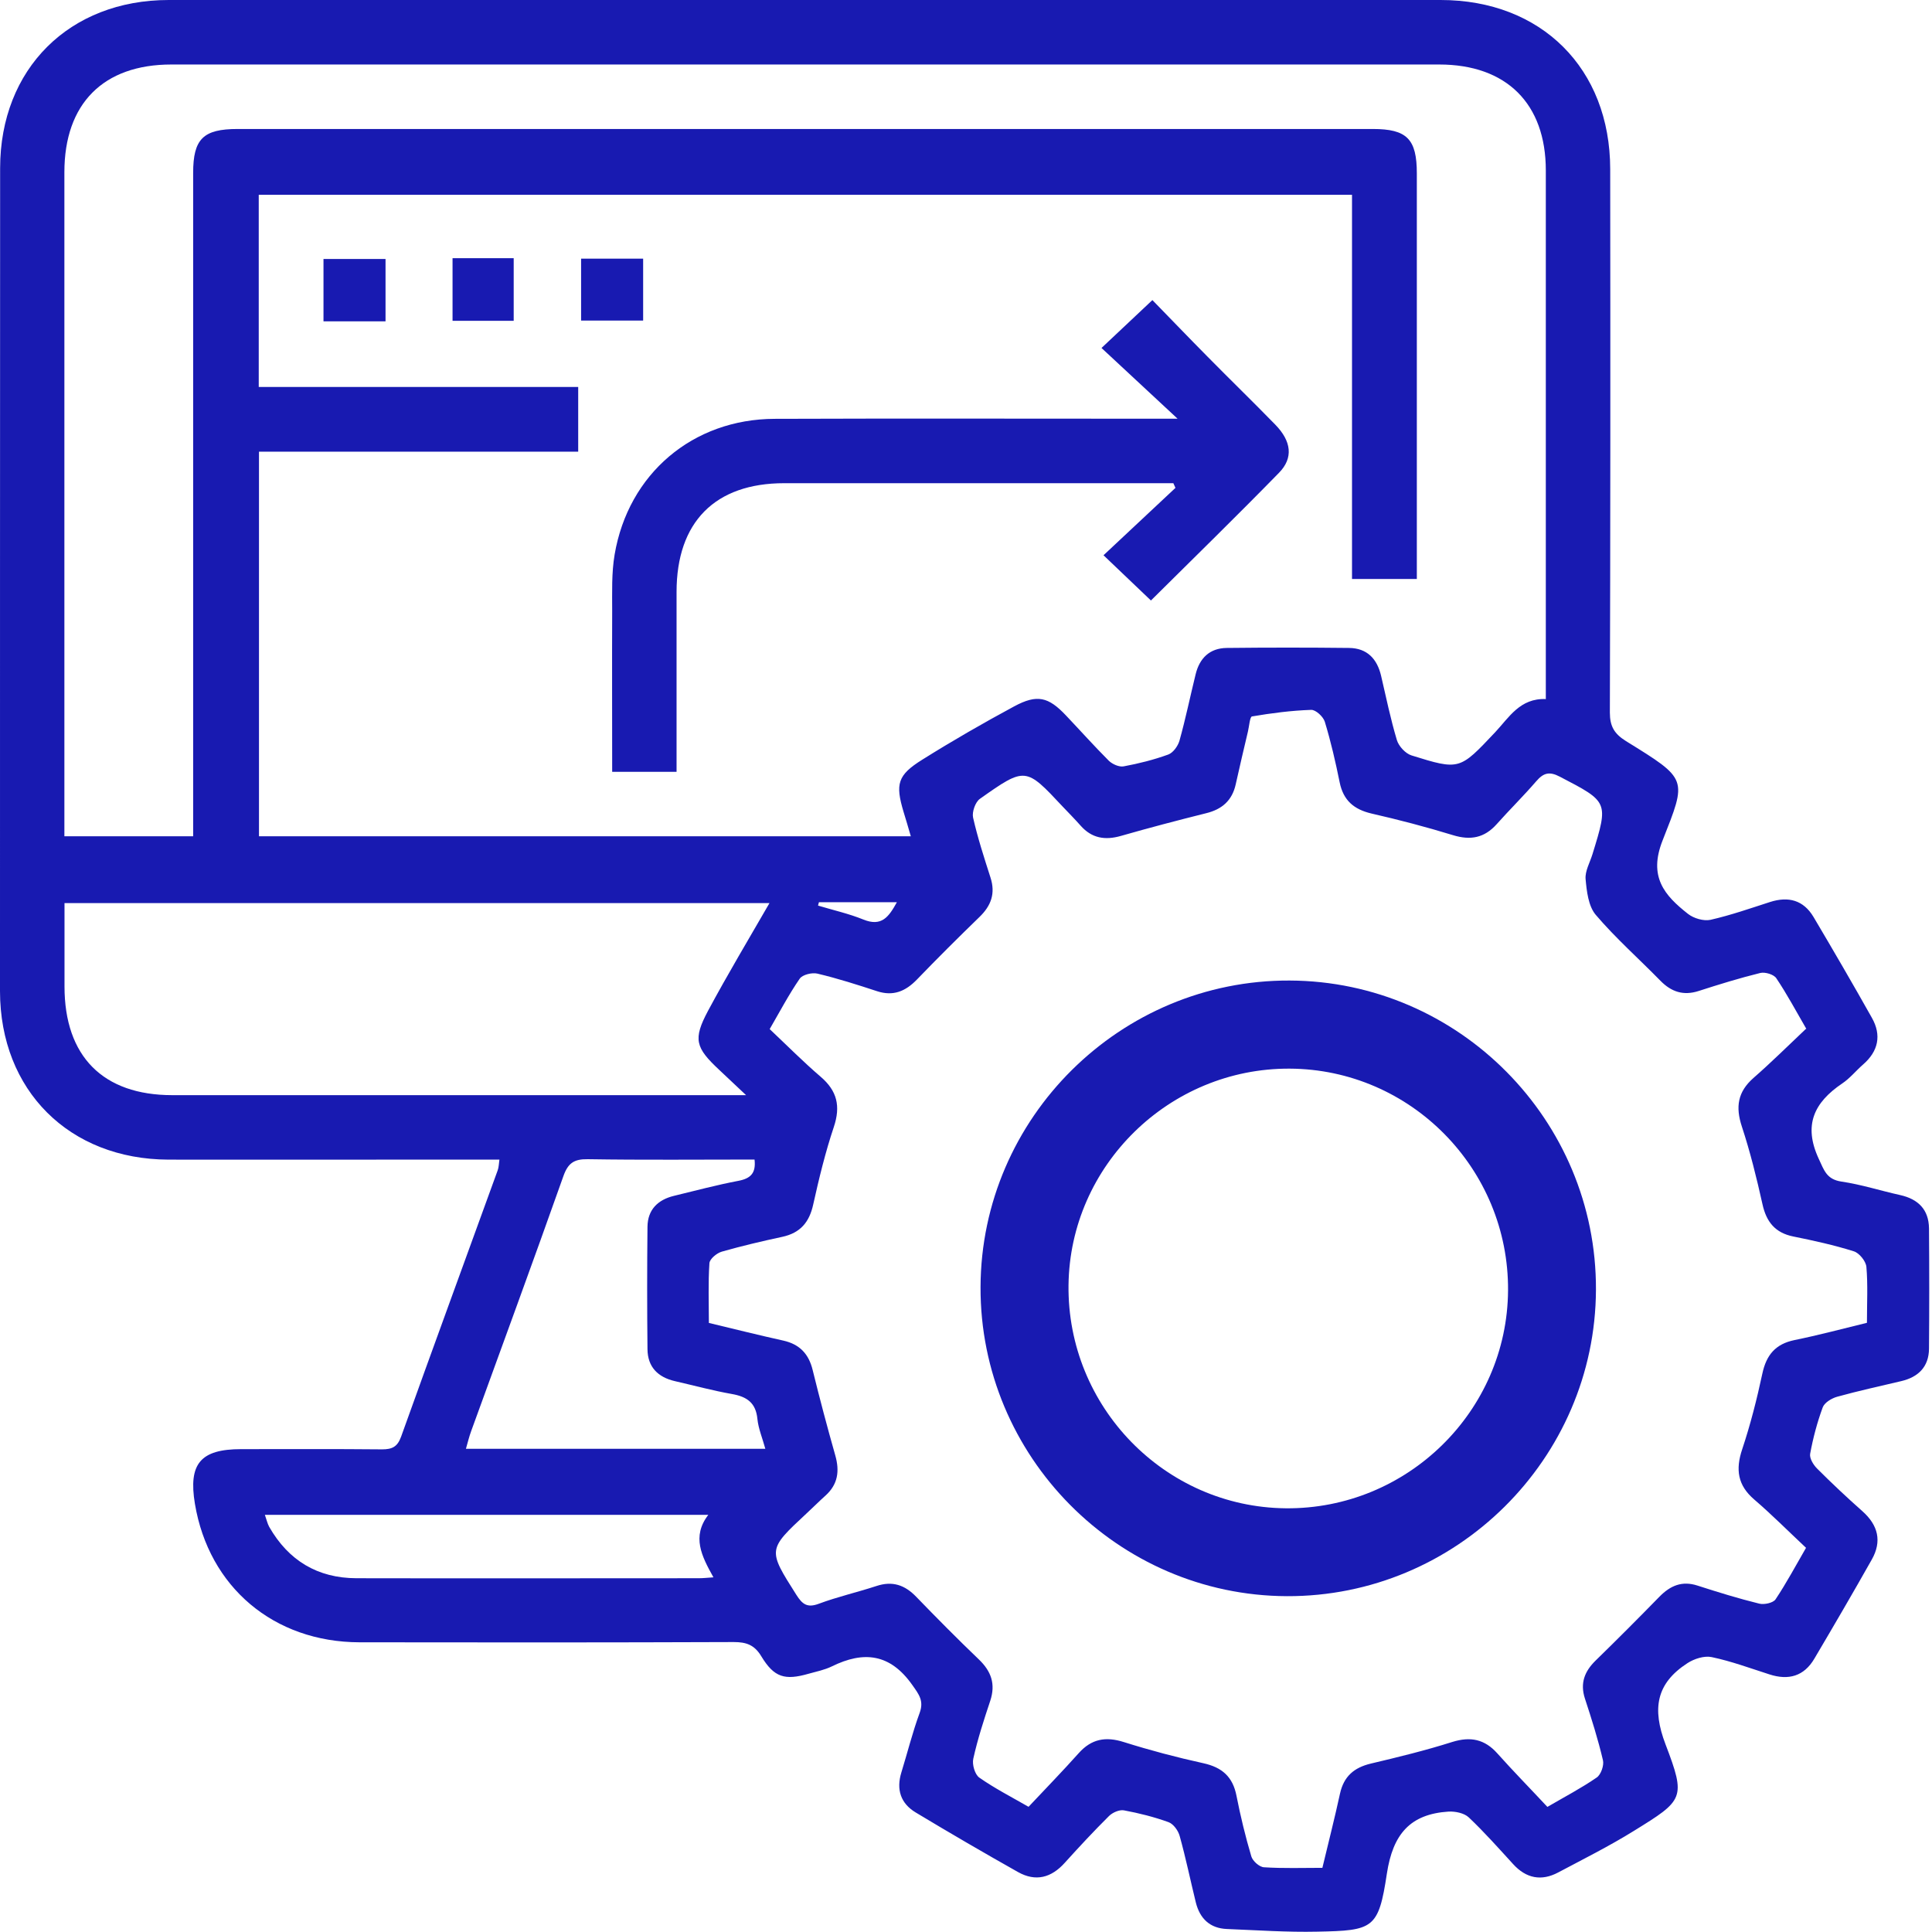 <svg width="80" height="80" viewBox="0 0 80 80" fill="none" xmlns="http://www.w3.org/2000/svg">
<g clip-path="url(#clip0_309_141)">
<path d="M20.677 48.018C19.053 48.018 17.471 48.018 15.894 48.018C12.924 48.018 9.949 48.023 6.978 48.018C2.869 48.005 0.005 45.154 0 41.045C0 29.685 0 18.32 0.005 6.96C0.009 2.85 2.869 0 6.988 0C24.542 0 42.096 0 59.651 0C63.825 0 66.671 2.837 66.675 7.001C66.684 14.501 66.684 22.005 66.661 29.505C66.661 30.077 66.846 30.386 67.326 30.686C69.904 32.281 69.858 32.226 68.843 34.804C68.252 36.303 68.917 37.074 69.899 37.844C70.134 38.028 70.545 38.148 70.826 38.088C71.661 37.899 72.477 37.613 73.294 37.35C74.055 37.106 74.677 37.272 75.093 37.968C75.913 39.352 76.721 40.74 77.509 42.142C77.92 42.867 77.777 43.531 77.145 44.08C76.854 44.333 76.601 44.651 76.282 44.864C75.116 45.652 74.664 46.589 75.309 47.981C75.535 48.466 75.637 48.835 76.25 48.927C77.071 49.047 77.869 49.305 78.681 49.485C79.428 49.651 79.866 50.085 79.876 50.864C79.889 52.529 79.889 54.19 79.876 55.855C79.866 56.597 79.433 57.022 78.732 57.188C77.841 57.4 76.947 57.593 76.066 57.838C75.84 57.903 75.549 58.078 75.475 58.276C75.245 58.899 75.074 59.549 74.954 60.2C74.922 60.379 75.083 60.651 75.236 60.804C75.844 61.413 76.472 62.003 77.117 62.575C77.772 63.156 77.934 63.825 77.505 64.581C76.73 65.956 75.932 67.321 75.129 68.681C74.701 69.41 74.059 69.59 73.266 69.332C72.473 69.078 71.689 68.787 70.877 68.617C70.573 68.552 70.153 68.686 69.876 68.866C68.58 69.705 68.4 70.748 68.967 72.233C69.821 74.47 69.715 74.539 67.657 75.812C66.647 76.439 65.577 76.974 64.526 77.532C63.825 77.906 63.193 77.781 62.653 77.186C62.054 76.532 61.463 75.863 60.818 75.254C60.628 75.074 60.259 75 59.983 75.014C58.392 75.116 57.677 75.946 57.428 77.579C57.082 79.871 56.865 79.94 54.549 79.986C53.304 80.014 52.054 79.926 50.804 79.876C50.103 79.848 49.684 79.447 49.517 78.778C49.291 77.86 49.102 76.937 48.849 76.029C48.789 75.803 48.59 75.526 48.387 75.452C47.792 75.236 47.165 75.079 46.542 74.963C46.353 74.927 46.072 75.051 45.925 75.194C45.293 75.821 44.688 76.472 44.093 77.131C43.535 77.754 42.89 77.929 42.156 77.519C40.731 76.716 39.32 75.895 37.918 75.051C37.295 74.677 37.106 74.101 37.323 73.395C37.576 72.574 37.784 71.735 38.079 70.932C38.264 70.43 38.056 70.167 37.775 69.77C36.861 68.474 35.768 68.349 34.44 69.004C34.145 69.147 33.808 69.216 33.49 69.304C32.498 69.59 32.055 69.461 31.525 68.585C31.239 68.109 30.902 67.994 30.381 67.994C25.215 68.013 20.05 68.013 14.884 68.004C11.337 67.994 8.648 65.72 8.071 62.27C7.795 60.61 8.302 60.006 9.986 60.006C11.932 60.006 13.874 59.996 15.82 60.015C16.24 60.015 16.457 59.909 16.609 59.489C17.928 55.809 19.275 52.137 20.608 48.461C20.654 48.337 20.654 48.198 20.681 48.005L20.677 48.018ZM64.009 28.937C64.009 21.562 64.009 14.307 64.009 7.057C64.009 4.289 62.377 2.671 59.595 2.671C42.096 2.671 24.597 2.671 7.094 2.671C4.276 2.671 2.666 4.294 2.666 7.131C2.666 15.995 2.666 24.856 2.666 33.72V34.629H7.998C7.998 34.246 7.998 33.914 7.998 33.587C7.998 24.777 7.998 15.972 7.998 7.163C7.998 5.752 8.413 5.341 9.843 5.341C25.511 5.341 41.178 5.341 56.842 5.341C58.258 5.341 58.668 5.756 58.668 7.181C58.668 12.518 58.668 17.849 58.668 23.186C58.668 23.449 58.668 23.716 58.668 23.975H55.984V8.067H10.714V16.023H23.942V18.703H10.724V34.629H37.715C37.604 34.246 37.512 33.932 37.415 33.619C37.069 32.466 37.161 32.097 38.19 31.456C39.435 30.676 40.708 29.943 41.999 29.247C42.945 28.739 43.411 28.854 44.139 29.625C44.73 30.247 45.306 30.893 45.915 31.502C46.063 31.645 46.344 31.769 46.529 31.733C47.156 31.617 47.779 31.46 48.374 31.244C48.577 31.17 48.775 30.893 48.839 30.672C49.093 29.763 49.282 28.841 49.508 27.923C49.67 27.254 50.089 26.839 50.795 26.83C52.483 26.811 54.176 26.811 55.864 26.83C56.606 26.839 57.022 27.277 57.188 27.983C57.395 28.873 57.58 29.772 57.843 30.649C57.921 30.902 58.198 31.202 58.447 31.28C60.444 31.903 60.439 31.88 61.911 30.321C62.487 29.708 62.939 28.901 64.014 28.947L64.009 28.937ZM74.797 42.604C74.373 41.875 73.999 41.169 73.552 40.505C73.446 40.348 73.091 40.242 72.892 40.288C72.03 40.5 71.181 40.763 70.337 41.035C69.705 41.238 69.207 41.072 68.755 40.611C67.861 39.698 66.901 38.849 66.076 37.881C65.771 37.521 65.702 36.907 65.656 36.4C65.628 36.068 65.836 35.713 65.942 35.367C66.611 33.195 66.601 33.208 64.59 32.161C64.152 31.931 63.908 32.005 63.608 32.355C63.082 32.964 62.506 33.531 61.971 34.131C61.463 34.698 60.891 34.804 60.167 34.583C59.056 34.242 57.926 33.946 56.796 33.688C56.062 33.517 55.624 33.144 55.472 32.392C55.301 31.548 55.108 30.709 54.858 29.888C54.794 29.675 54.48 29.385 54.291 29.394C53.47 29.422 52.654 29.528 51.842 29.666C51.754 29.68 51.727 30.067 51.676 30.284C51.505 31.013 51.33 31.742 51.169 32.475C51.021 33.148 50.601 33.513 49.942 33.674C48.761 33.969 47.58 34.279 46.409 34.615C45.758 34.8 45.21 34.712 44.748 34.191C44.508 33.919 44.255 33.665 44.006 33.402C42.47 31.76 42.461 31.746 40.574 33.079C40.385 33.213 40.242 33.623 40.293 33.854C40.482 34.689 40.749 35.51 41.012 36.331C41.229 36.995 41.04 37.507 40.551 37.977C39.675 38.826 38.808 39.689 37.964 40.565C37.493 41.049 36.99 41.261 36.322 41.045C35.505 40.777 34.684 40.514 33.849 40.316C33.628 40.261 33.231 40.358 33.116 40.523C32.664 41.178 32.291 41.889 31.871 42.613C32.604 43.305 33.268 43.974 33.983 44.587C34.666 45.173 34.813 45.805 34.528 46.662C34.177 47.709 33.914 48.793 33.674 49.873C33.513 50.611 33.139 51.053 32.392 51.215C31.553 51.395 30.713 51.593 29.888 51.828C29.68 51.888 29.39 52.128 29.376 52.303C29.32 53.124 29.353 53.955 29.353 54.78C30.45 55.043 31.442 55.292 32.443 55.513C33.116 55.666 33.49 56.067 33.651 56.731C33.942 57.916 34.255 59.093 34.587 60.264C34.772 60.914 34.698 61.463 34.182 61.929C33.914 62.169 33.66 62.427 33.393 62.672C31.779 64.175 31.788 64.166 32.978 66.043C33.222 66.426 33.425 66.588 33.905 66.408C34.684 66.117 35.501 65.933 36.289 65.674C36.954 65.453 37.466 65.628 37.941 66.122C38.789 66.998 39.647 67.865 40.528 68.709C41.045 69.203 41.234 69.733 41.003 70.43C40.74 71.218 40.482 72.011 40.302 72.823C40.247 73.063 40.367 73.478 40.551 73.607C41.183 74.05 41.875 74.405 42.59 74.816C43.305 74.055 44.001 73.34 44.665 72.597C45.196 72.002 45.782 71.896 46.538 72.136C47.622 72.477 48.719 72.768 49.831 73.012C50.606 73.183 51.049 73.575 51.201 74.364C51.367 75.208 51.57 76.047 51.814 76.868C51.87 77.062 52.151 77.311 52.34 77.32C53.138 77.371 53.936 77.343 54.757 77.343C55.015 76.264 55.269 75.272 55.486 74.272C55.643 73.557 56.067 73.192 56.763 73.026C57.893 72.759 59.028 72.482 60.135 72.131C60.891 71.896 61.477 72.016 62.003 72.606C62.667 73.349 63.364 74.059 64.074 74.82C64.793 74.401 65.481 74.041 66.117 73.603C66.292 73.483 66.426 73.1 66.375 72.888C66.172 72.025 65.905 71.177 65.628 70.333C65.421 69.696 65.614 69.207 66.071 68.76C66.966 67.888 67.847 67.003 68.718 66.112C69.166 65.656 69.65 65.448 70.291 65.656C71.135 65.928 71.984 66.191 72.846 66.403C73.049 66.454 73.418 66.375 73.52 66.228C73.976 65.545 74.364 64.816 74.784 64.092C74.022 63.377 73.358 62.709 72.643 62.095C71.952 61.505 71.859 60.85 72.141 60.01C72.482 58.986 72.749 57.935 72.975 56.879C73.141 56.104 73.52 55.652 74.304 55.49C75.3 55.287 76.282 55.025 77.306 54.775C77.306 53.945 77.348 53.198 77.283 52.456C77.26 52.22 76.988 51.883 76.762 51.814C75.946 51.556 75.102 51.372 74.258 51.201C73.506 51.049 73.141 50.597 72.98 49.863C72.74 48.784 72.473 47.7 72.127 46.649C71.859 45.837 71.952 45.21 72.611 44.633C73.34 43.996 74.027 43.314 74.779 42.604H74.797ZM30.893 45.348C30.418 44.901 30.104 44.605 29.791 44.31C28.794 43.379 28.688 43.037 29.32 41.852C30.137 40.33 31.027 38.845 31.862 37.396H2.671C2.671 38.577 2.671 39.712 2.671 40.846C2.671 43.743 4.266 45.348 7.135 45.348C14.718 45.348 22.3 45.348 29.883 45.348H30.893ZM31.691 59.992C31.571 59.554 31.405 59.162 31.363 58.76C31.299 58.087 30.93 57.833 30.307 57.723C29.519 57.584 28.739 57.372 27.955 57.192C27.245 57.031 26.816 56.606 26.811 55.864C26.793 54.176 26.793 52.483 26.811 50.795C26.82 50.089 27.24 49.679 27.909 49.517C28.799 49.301 29.685 49.065 30.579 48.895C31.087 48.798 31.308 48.572 31.244 48.014C28.937 48.014 26.636 48.037 24.334 48C23.767 47.991 23.518 48.166 23.329 48.701C22.079 52.23 20.788 55.739 19.51 59.259C19.427 59.485 19.372 59.715 19.293 59.992H31.686H31.691ZM10.968 62.727C11.042 62.935 11.074 63.091 11.148 63.225C11.946 64.618 13.15 65.347 14.759 65.351C19.482 65.361 24.205 65.351 28.928 65.351C29.104 65.351 29.279 65.333 29.542 65.314C29.048 64.429 28.638 63.626 29.329 62.727H10.973H10.968ZM33.91 37.359C33.896 37.406 33.886 37.452 33.873 37.498C34.5 37.687 35.141 37.83 35.745 38.074C36.511 38.388 36.806 37.959 37.138 37.359H33.91Z" fill="#181AB1"/>
<path d="M47.663 24.87C46.999 24.238 46.404 23.671 45.694 22.992C46.708 22.042 47.691 21.125 48.673 20.202C48.645 20.137 48.613 20.073 48.586 20.008H47.797C42.691 20.008 37.581 20.008 32.475 20.008C29.606 20.008 28.015 21.618 28.015 24.51C28.015 26.977 28.015 29.441 28.015 31.959H25.349C25.349 29.717 25.34 27.503 25.349 25.289C25.349 24.515 25.321 23.726 25.45 22.965C26.018 19.616 28.688 17.352 32.078 17.343C37.267 17.324 42.46 17.338 47.649 17.338C47.949 17.338 48.253 17.338 48.761 17.338C47.635 16.291 46.639 15.364 45.611 14.409C46.404 13.662 47.008 13.095 47.718 12.426C48.452 13.178 49.217 13.976 49.988 14.755C50.924 15.705 51.879 16.632 52.81 17.587C53.474 18.27 53.562 18.961 52.963 19.575C51.219 21.36 49.434 23.103 47.663 24.86V24.87Z" fill="#181AB1"/>
<path d="M15.964 13.306H13.395V10.724H15.964V13.306Z" fill="#181AB1"/>
<path d="M18.739 10.691H21.271V13.284H18.739V10.691Z" fill="#181AB1"/>
<path d="M24.062 10.71H26.631V13.274H24.062V10.71Z" fill="#181AB1"/>
<path d="M66.085 53.405C66.057 60.411 60.296 66.121 53.285 66.094C46.284 66.066 40.574 60.301 40.602 53.29C40.629 46.284 46.39 40.574 53.401 40.602C60.407 40.629 66.112 46.386 66.085 53.401V53.405ZM62.445 53.433C62.478 48.401 58.414 44.273 53.401 44.25C48.419 44.227 44.305 48.258 44.245 53.212C44.185 58.248 48.23 62.404 53.235 62.455C58.262 62.505 62.413 58.442 62.445 53.433Z" fill="#181AB1"/>
</g>
<defs>
<clipPath id="clip0_309_141">
<rect width="79.885" height="80" fill="#181AB1"/>
</clipPath>
</defs>
</svg>
